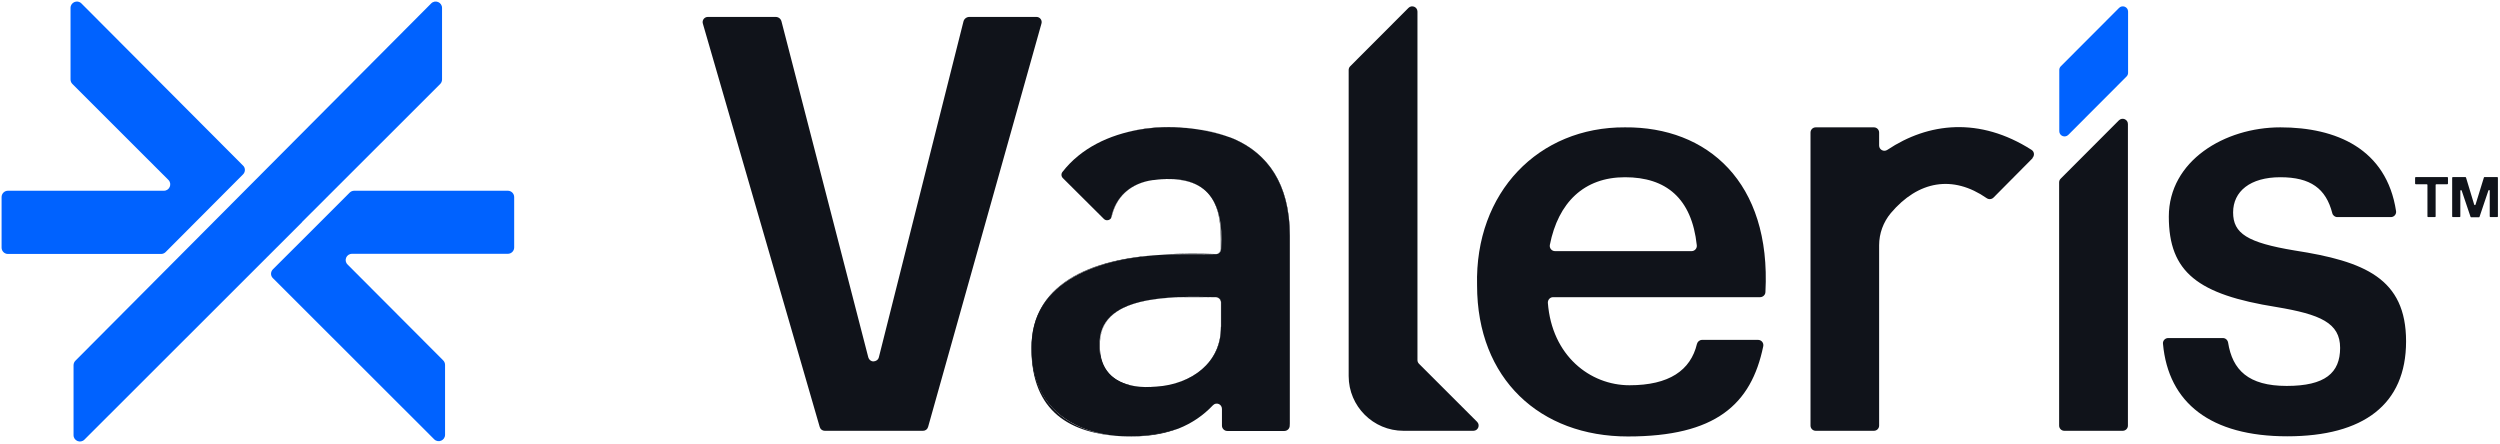 <svg width="186" height="33" viewBox="0 0 186 33" fill="none" xmlns="http://www.w3.org/2000/svg">
<path d="M18.068 12.305L6.056 0.254C5.758 -0.044 5.248 0.167 5.248 0.589V5.913C5.248 6.037 5.298 6.161 5.385 6.248L12.528 13.385C12.826 13.683 12.615 14.191 12.193 14.191H0.59C0.329 14.191 0.118 14.402 0.118 14.663V18.424C0.118 18.684 0.329 18.895 0.59 18.895H11.981C12.106 18.895 12.23 18.846 12.317 18.759C13.062 18.014 16.677 14.378 18.081 12.975C18.267 12.789 18.267 12.491 18.081 12.317L18.068 12.305ZM38.255 18.424V14.663C38.255 14.402 38.043 14.191 37.783 14.191H26.354C26.23 14.191 26.106 14.241 26.019 14.328C24.255 16.103 22.093 18.25 20.304 20.037C20.118 20.223 20.118 20.521 20.304 20.695L32.304 32.684C32.602 32.982 33.112 32.771 33.112 32.349V27.149C33.112 27.025 33.062 26.901 32.975 26.814C32.093 25.933 27.696 21.514 25.857 19.677C25.559 19.379 25.77 18.883 26.192 18.883H37.783C38.043 18.883 38.255 18.672 38.255 18.411V18.424ZM22.478 16.512L32.752 6.248C32.839 6.161 32.888 6.037 32.888 5.913V0.589C32.888 0.167 32.379 -0.044 32.081 0.254C24.155 8.222 13.298 19.119 5.609 26.839C5.522 26.925 5.472 27.05 5.472 27.174V32.374C5.472 32.796 5.981 33.007 6.28 32.709L22.466 16.537L22.478 16.512Z" fill="#0062FF"/>
<path d="M120.9 9.475C114.478 9.438 109.72 14.303 109.894 21.229C109.894 28.204 114.59 32.473 121.112 32.473C127.633 32.473 130.292 30.103 131.186 25.759C131.236 25.511 131.049 25.287 130.801 25.287H126.64C126.453 25.287 126.304 25.411 126.254 25.585C125.782 27.558 124.18 28.663 121.236 28.663C118.292 28.663 115.459 26.454 115.161 22.532C115.149 22.308 115.323 22.11 115.546 22.11H130.95C131.161 22.11 131.348 21.936 131.348 21.725C131.782 13.534 127.012 9.426 120.9 9.475ZM115.695 18.684C115.447 18.684 115.261 18.461 115.31 18.213C115.932 15.073 117.845 13.186 120.9 13.186C123.956 13.186 125.869 14.75 126.242 18.25C126.267 18.486 126.081 18.684 125.857 18.684H115.695ZM81.832 25.709C81.795 22.942 84.491 22.271 87.41 22.135C83.969 22.259 81.807 23.202 81.807 25.709C81.807 28.216 82.553 28.427 84.354 28.713C82.838 28.452 81.807 27.484 81.832 25.697V25.709ZM82.665 16.215C82.689 16.177 82.702 16.14 82.714 16.103C83.05 14.713 83.932 13.794 85.435 13.459C83.869 13.794 82.987 14.762 82.665 16.227V16.215ZM85.286 28.787H85.373C85.596 28.787 85.82 28.787 86.043 28.762C85.832 28.775 85.621 28.787 85.397 28.787H85.286ZM83.932 9.81C84.925 9.587 85.994 9.475 87.099 9.475C88.205 9.475 88.416 9.512 89.037 9.599C87.348 9.351 85.559 9.413 83.919 9.81H83.932ZM90.453 18.895C89.186 18.846 87.882 18.846 86.615 18.933C87.087 18.908 87.584 18.895 88.068 18.895H90.478H90.441H90.453ZM95.969 17.505C95.956 13.645 94.292 11.436 91.832 10.344C91.72 10.307 91.621 10.257 91.509 10.22C94.143 11.262 95.944 13.509 95.944 17.555V31.642C95.956 31.605 95.969 31.555 95.969 31.518V17.505ZM161.31 25.151H165.385C165.571 25.151 165.733 25.287 165.77 25.486C166.093 27.521 167.273 28.713 170.13 28.713C172.987 28.713 174.105 27.745 174.105 25.883C174.105 24.021 172.627 23.388 169.36 22.842C163.521 21.911 161.36 20.261 161.36 16.115C161.36 11.97 165.509 9.475 169.658 9.475C173.807 9.475 177.559 11.064 178.267 15.706C178.304 15.941 178.118 16.152 177.882 16.152H173.894C173.72 16.152 173.559 16.028 173.521 15.855C173.049 14.03 171.907 13.186 169.658 13.186C167.41 13.186 166.143 14.241 166.143 15.805C166.143 17.369 167.198 18.051 170.714 18.635C175.919 19.442 179.012 20.707 179.012 25.399C179.012 30.09 175.844 32.461 170.167 32.461C164.49 32.461 161.323 29.991 160.925 25.573C160.9 25.349 161.087 25.151 161.31 25.151ZM77.484 1.755L69.05 31.766C69 31.94 68.851 32.051 68.677 32.051H61.36C61.186 32.051 61.037 31.94 60.987 31.766L52.292 1.755C52.217 1.507 52.404 1.259 52.664 1.259H57.708C57.919 1.259 58.093 1.395 58.143 1.594L64.602 26.59C64.652 26.764 64.801 26.888 64.975 26.888C65.161 26.888 65.335 26.777 65.385 26.59L71.683 1.594C71.733 1.395 71.919 1.259 72.118 1.259H77.112C77.373 1.259 77.559 1.507 77.484 1.755ZM157.931 32.051C158.143 32.051 158.317 31.878 158.317 31.667V9.227C158.317 8.879 157.894 8.706 157.646 8.954L153.31 13.298C153.236 13.372 153.199 13.472 153.199 13.571V31.667C153.199 31.878 153.372 32.051 153.584 32.051H157.931Z" fill="#10131A"/>
<path d="M153.211 5.206V9.761C153.211 10.108 153.633 10.282 153.882 10.034L158.217 5.69C158.292 5.615 158.329 5.516 158.329 5.417V0.862C158.329 0.514 157.907 0.34 157.658 0.589L153.323 4.933C153.248 5.007 153.211 5.106 153.211 5.206Z" fill="#0062FF"/>
<path d="M109.633 32.051H104.416C102.168 32.051 100.341 30.227 100.341 27.98V5.206C100.341 5.106 100.379 5.007 100.453 4.933L104.789 0.589C105.037 0.34 105.459 0.514 105.459 0.862V26.789C105.459 26.888 105.497 26.988 105.571 27.062L109.894 31.381C110.143 31.629 109.969 32.051 109.621 32.051H109.633ZM151.223 11.771L148.317 14.7C148.252 14.764 148.167 14.804 148.077 14.813C147.986 14.822 147.896 14.8 147.82 14.75C145.285 12.988 142.714 13.447 140.677 15.855C140.118 16.525 139.807 17.369 139.807 18.25V31.667C139.807 31.878 139.633 32.051 139.422 32.051H135.087C134.876 32.051 134.702 31.878 134.702 31.667V9.86C134.702 9.649 134.876 9.475 135.087 9.475H139.422C139.633 9.475 139.807 9.649 139.807 9.86V10.828C139.807 11.138 140.155 11.325 140.416 11.151C143.472 9.115 147.273 8.681 151.149 11.151C151.36 11.287 151.385 11.573 151.211 11.759L151.223 11.771ZM84.478 28.738C84.689 28.762 84.9 28.787 85.124 28.787C84.9 28.787 84.677 28.762 84.478 28.738ZM84.925 19.094C85.472 19.02 86.043 18.97 86.615 18.945C80.975 19.218 76.739 21.179 76.739 25.933C76.739 30.686 79.695 32.25 83.435 32.461H83.633H83.447C79.733 32.238 76.764 30.264 76.776 25.933C76.776 21.44 80.478 19.665 84.95 19.106L84.925 19.094ZM84.081 32.473H84.13C85.534 32.473 86.689 32.262 87.658 31.878C86.441 32.238 85.186 32.461 84.081 32.473ZM89.037 9.599C89.894 9.723 90.727 9.934 91.497 10.22C90.739 9.922 89.907 9.711 89.037 9.599ZM90.453 22.11C89.484 22.098 88.428 22.073 87.41 22.122C87.671 22.122 87.932 22.11 88.205 22.11H90.441C90.652 22.11 90.838 22.284 90.838 22.495V24.307C90.838 26.715 89.161 28.253 86.751 28.675C89.174 28.266 90.863 26.715 90.863 24.307V22.495C90.863 22.284 90.689 22.11 90.466 22.11H90.453ZM86.826 13.323C86.665 13.323 86.503 13.323 86.341 13.335C86.491 13.335 86.64 13.323 86.801 13.323C89.807 13.323 90.826 14.8 90.826 17.766V18.511C90.826 18.709 90.677 18.871 90.491 18.895C90.689 18.883 90.851 18.709 90.851 18.511C90.963 15.371 90.279 13.286 86.826 13.323Z" fill="#10131A"/>
<path d="M91.509 10.22C87.472 8.793 81.795 9.252 79.05 12.789C78.938 12.925 78.95 13.124 79.074 13.248L82.13 16.289C82.292 16.45 82.553 16.401 82.665 16.227C82.975 14.651 84.106 13.621 85.782 13.397H85.82C89.658 12.888 91.087 14.787 90.851 18.523C90.851 18.734 90.689 18.895 90.491 18.908C89.497 18.933 87.584 18.883 86.615 18.945C81.919 19.181 76.64 20.807 76.751 25.933C76.689 32.064 82.938 33.429 87.671 31.89C88.702 31.48 89.534 30.897 90.242 30.152C90.491 29.892 90.913 30.066 90.913 30.425V31.667C90.913 31.878 91.087 32.064 91.31 32.064H95.559C95.77 32.064 95.956 31.89 95.956 31.667V17.555C95.956 13.509 94.155 11.262 91.522 10.22L91.509 10.22ZM90.838 24.307C90.888 26.963 88.64 28.601 86.031 28.762C83.745 28.986 81.758 28.167 81.807 25.709C81.683 21.924 87.099 22.035 90.453 22.11C90.677 22.11 90.851 22.284 90.851 22.495V24.307L90.838 24.307ZM182.13 13.223V13.658C182.13 13.683 182.105 13.707 182.08 13.707H181.261C181.236 13.707 181.211 13.732 181.211 13.757V16.103C181.211 16.128 181.186 16.152 181.161 16.152H180.652C180.627 16.152 180.602 16.128 180.602 16.103V13.757C180.602 13.732 180.577 13.707 180.553 13.707H179.733C179.708 13.707 179.683 13.683 179.683 13.658V13.223C179.683 13.199 179.708 13.174 179.733 13.174H182.08C182.105 13.174 182.13 13.199 182.13 13.223ZM185.795 13.174C185.82 13.174 185.844 13.199 185.844 13.223V16.103C185.844 16.128 185.82 16.152 185.795 16.152H185.285C185.261 16.152 185.236 16.128 185.236 16.103V14.191C185.236 14.129 185.161 14.117 185.136 14.179L184.478 16.128C184.478 16.152 184.453 16.165 184.428 16.165H183.857C183.832 16.165 183.82 16.152 183.807 16.128L183.149 14.179C183.136 14.129 183.049 14.142 183.049 14.191V16.103C183.049 16.128 183.025 16.152 183 16.152H182.49C182.466 16.152 182.441 16.128 182.441 16.103V13.223C182.441 13.199 182.466 13.174 182.49 13.174H183.422C183.447 13.174 183.459 13.186 183.472 13.211L184.08 15.222C184.093 15.271 184.167 15.271 184.18 15.222L184.801 13.211C184.801 13.186 184.826 13.174 184.851 13.174H185.795Z" fill="#10131A"/>
</svg>
